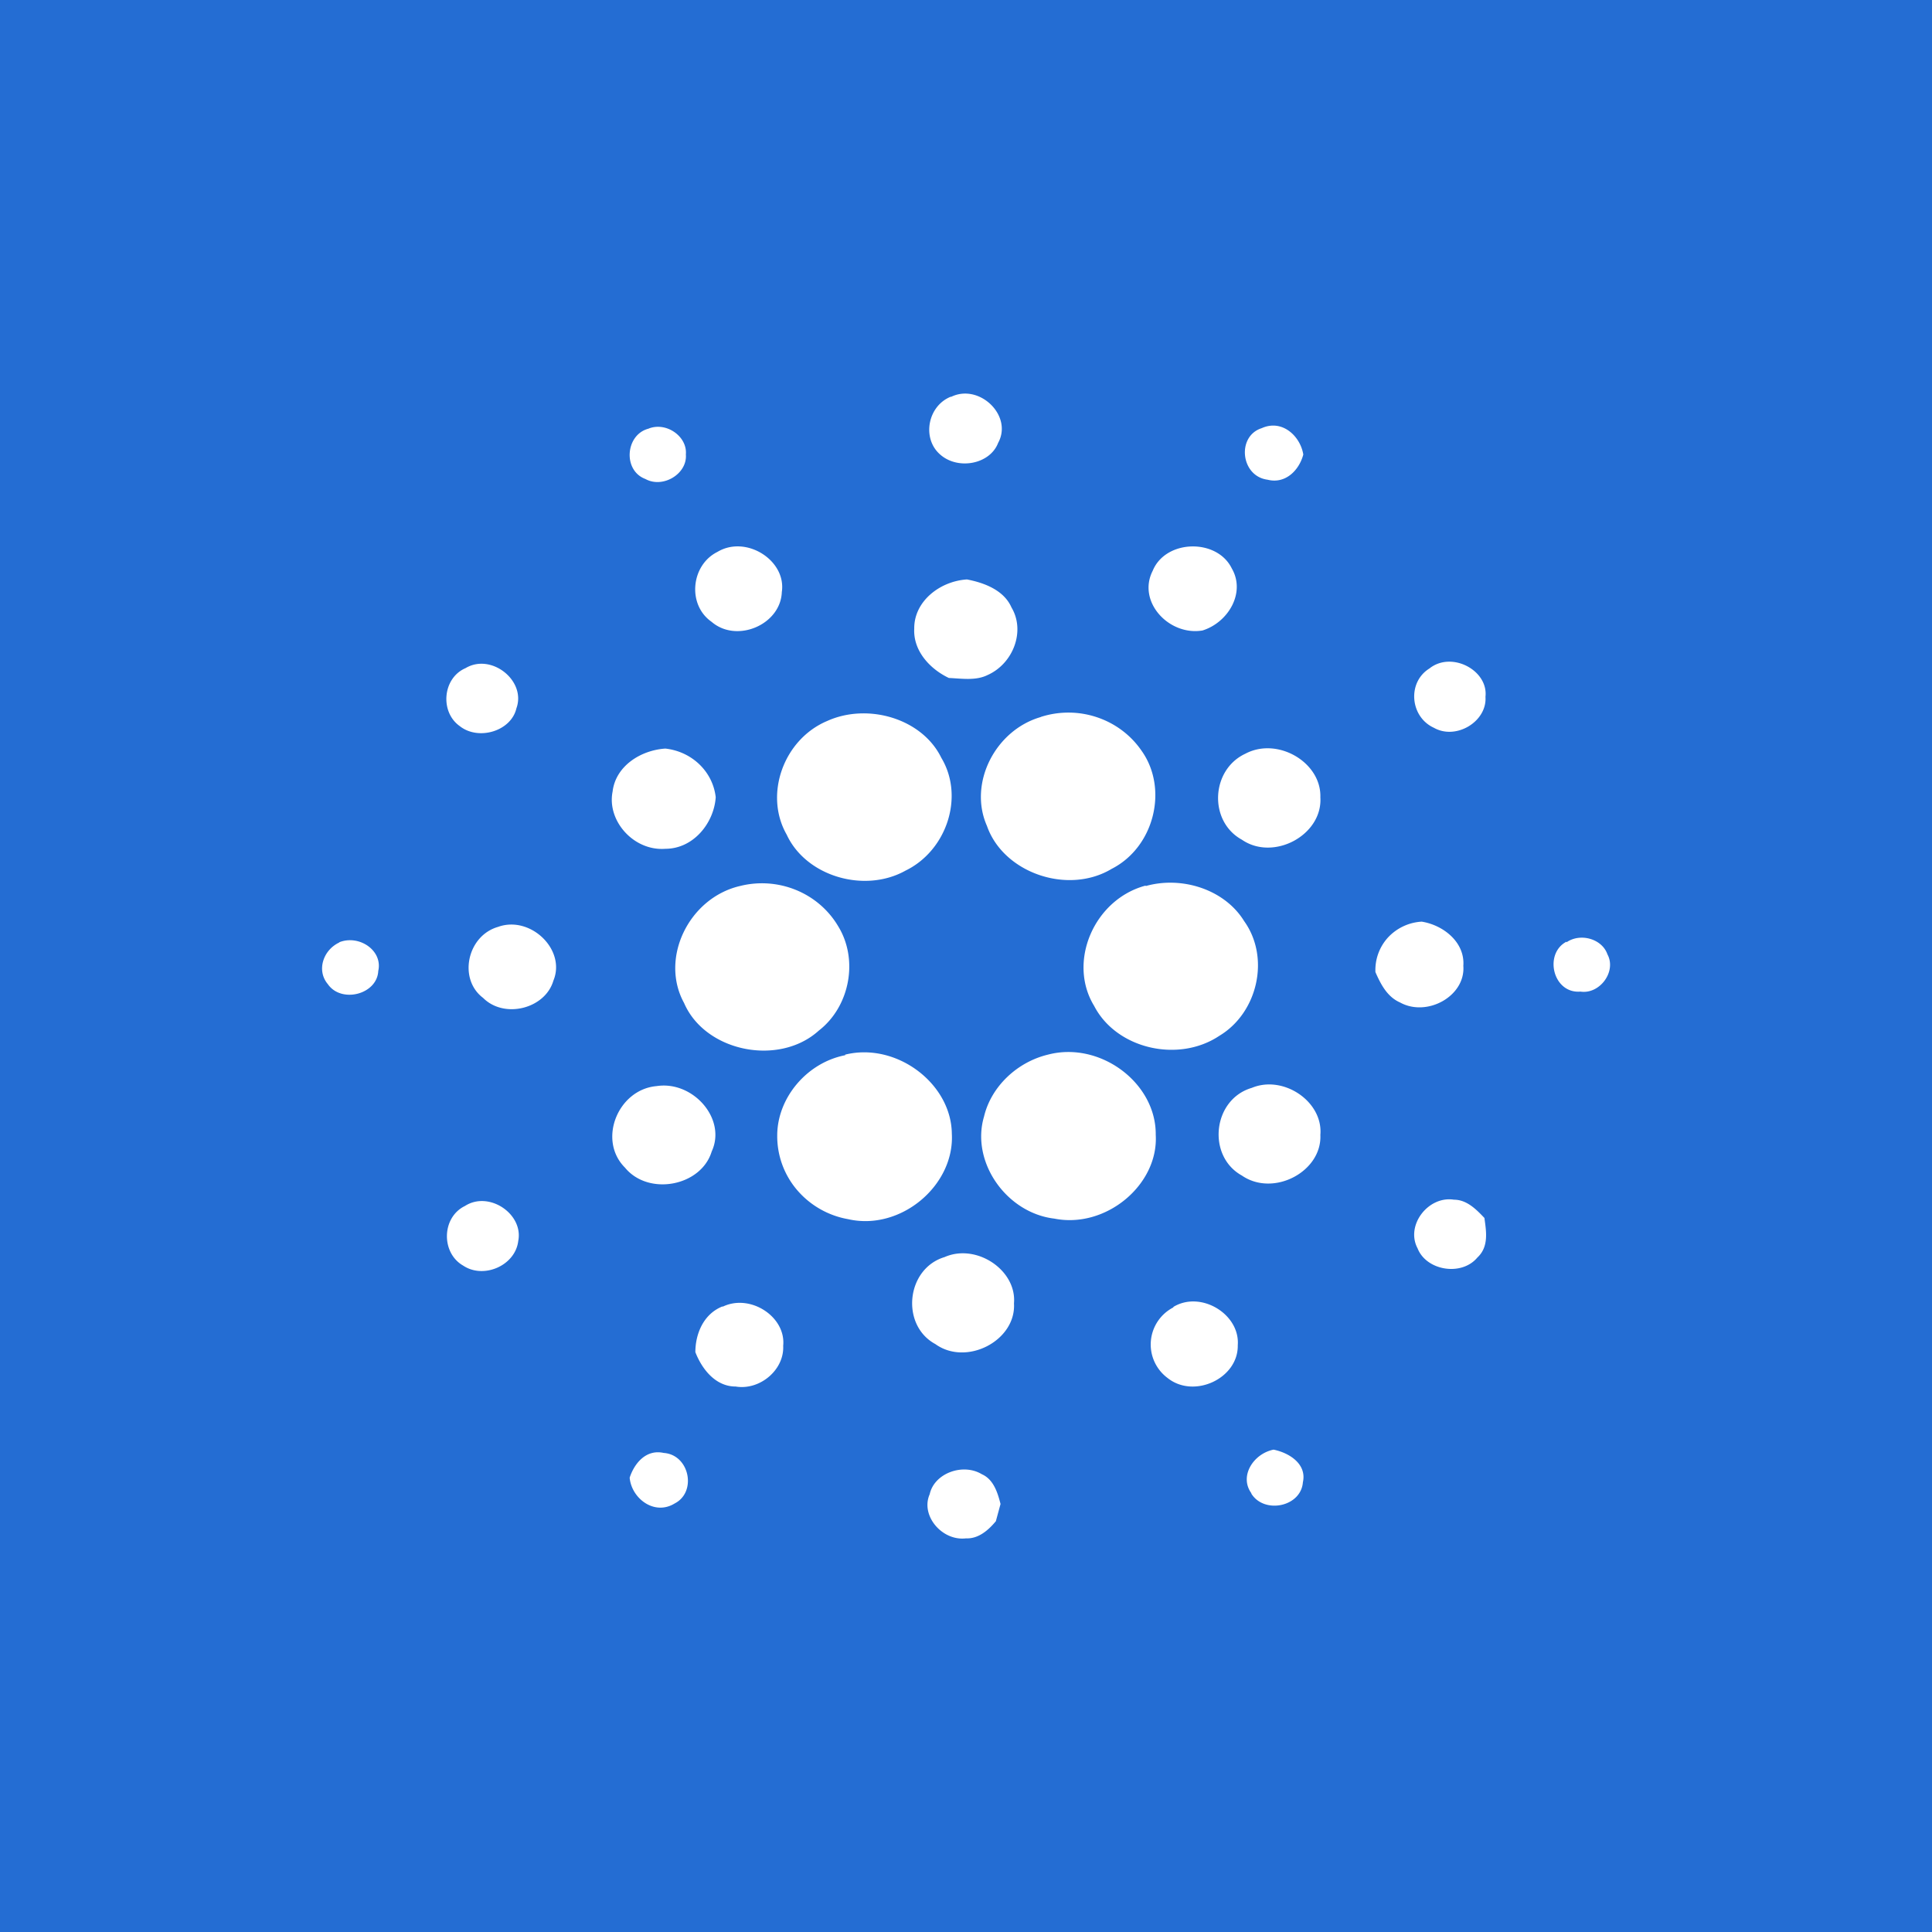 <svg xmlns="http://www.w3.org/2000/svg" width="24" height="24" fill="none" viewBox="0 0 24 24">
    <rect x="0" y="0" width="24" height="24" fill="#333333" stroke="none"/>
    <g clip-path="url(#ADA__a)">
        <path fill="#246DD3" d="M24 0H0v24h24z"/>
        <path fill="#fff" d="M11.809 4.933c.349-.179.778.227.59.569-.103.27-.51.342-.729.136-.218-.2-.145-.599.146-.712zm-3.749.39c.219-.085.48.1.46.322.02.241-.285.426-.503.305-.284-.106-.248-.555.043-.626m7.686.635c-.335-.043-.386-.541-.073-.64.255-.115.48.099.517.327-.05.192-.219.37-.444.313m-6.834.897c.356-.214.859.106.8.498-.014.406-.56.64-.873.37-.305-.213-.255-.705.073-.868m5.407.235c.16-.392.8-.406.983-.029.174.3-.044.67-.364.77-.415.07-.815-.357-.619-.741m-2.962.712c0-.335.32-.584.655-.605.219.042.46.135.553.348.175.293.022.698-.298.84-.146.072-.32.043-.48.036-.24-.114-.444-.341-.43-.612zM5.783 8.3c.32-.192.757.157.632.499-.065.284-.472.406-.705.22-.248-.177-.211-.597.073-.719m11.979 0c.276-.213.728.029.691.356.022.306-.364.541-.64.385-.299-.136-.335-.57-.051-.74m-4.833.605c.227-.073.472-.072.698.004.227.076.421.222.554.416.335.47.16 1.196-.371 1.467-.546.328-1.347.05-1.55-.534-.233-.527.102-1.189.67-1.352m-2.656.05c.502-.228 1.179-.035 1.419.456.291.484.066 1.154-.444 1.402-.51.285-1.237.072-1.477-.448-.284-.498-.037-1.182.502-1.41m-2.664.876c.037-.313.343-.513.655-.534.328.036.59.284.626.605-.022.32-.276.64-.626.64-.393.03-.728-.348-.655-.711m7.86-.47c.4-.213.946.107.932.541.03.47-.582.798-.975.527-.415-.228-.386-.868.043-1.068m-6.28 1.644c.231-.059.476-.042.697.048s.406.249.525.451c.255.414.146.997-.24 1.296-.495.449-1.412.264-1.674-.342-.305-.555.058-1.303.691-1.453m5.043 0c.452-.128.982.043 1.223.435.327.456.167 1.14-.306 1.424-.51.342-1.281.164-1.557-.37-.335-.548 0-1.325.64-1.495zm-8.042.506c.4-.142.845.285.684.67-.102.348-.61.477-.873.213-.313-.235-.197-.776.19-.883m10.895.563a.6.6 0 0 1 .155-.429.62.62 0 0 1 .42-.198c.27.043.539.257.517.549.029.377-.452.64-.786.455-.16-.07-.24-.227-.306-.377m-12.874-.37c.247-.1.545.1.487.355-.014.293-.459.406-.626.165-.145-.171-.058-.428.146-.52zm15.247 0c.174-.121.443-.043.509.149.116.213-.095.499-.335.463-.342.028-.458-.47-.174-.62zm-8.96 1.395c.634-.157 1.318.356 1.325.982.036.641-.633 1.211-1.288 1.062a1.08 1.08 0 0 1-.635-.363 1.03 1.03 0 0 1-.246-.677c0-.463.365-.904.845-.997zm2.519 0c.647-.17 1.346.35 1.339.997.036.62-.619 1.168-1.26 1.04-.596-.071-1.04-.705-.873-1.268.088-.37.408-.676.794-.769m-4.862.391c.451-.07.873.406.685.812-.132.434-.787.556-1.078.2-.342-.342-.087-.97.393-1.012m7.394.022c.393-.164.888.17.852.584.022.456-.582.776-.975.505-.437-.242-.364-.946.123-1.089m2.06 1.994c-.153-.285.131-.655.451-.605.16 0 .277.12.379.227.022.164.058.357-.088.492-.196.235-.633.163-.742-.114m-11.834-.527c.299-.192.728.1.662.434-.036.307-.43.477-.684.307-.276-.157-.27-.599.022-.741m5.96.634c.394-.172.896.163.86.576.028.463-.59.784-.976.506-.436-.235-.364-.94.117-1.082m-2.765.62c.342-.172.794.12.757.483.015.3-.291.556-.59.506-.254 0-.421-.221-.501-.427 0-.228.102-.478.342-.57zm5.604 0c.342-.207.83.091.8.476.008.413-.545.67-.873.406a.518.518 0 0 1 .073-.876zm.968 2.313c-.153-.213.029-.491.277-.54.204.042.414.184.364.405-.023.306-.48.398-.64.142zm-7.722-.192c.058-.178.204-.356.423-.307.32.022.414.485.137.627-.254.157-.538-.064-.56-.32m3.727.206c.057-.263.414-.39.647-.249.146.064.197.228.233.37l-.058.214c-.095.114-.218.22-.371.213-.298.036-.568-.284-.451-.548"/>
    </g>
    <defs>
        <clipPath id="ADA__a">
            <path fill="#fff" d="M0 0h24v24H0z"/>
        </clipPath>
    </defs>
</svg>
